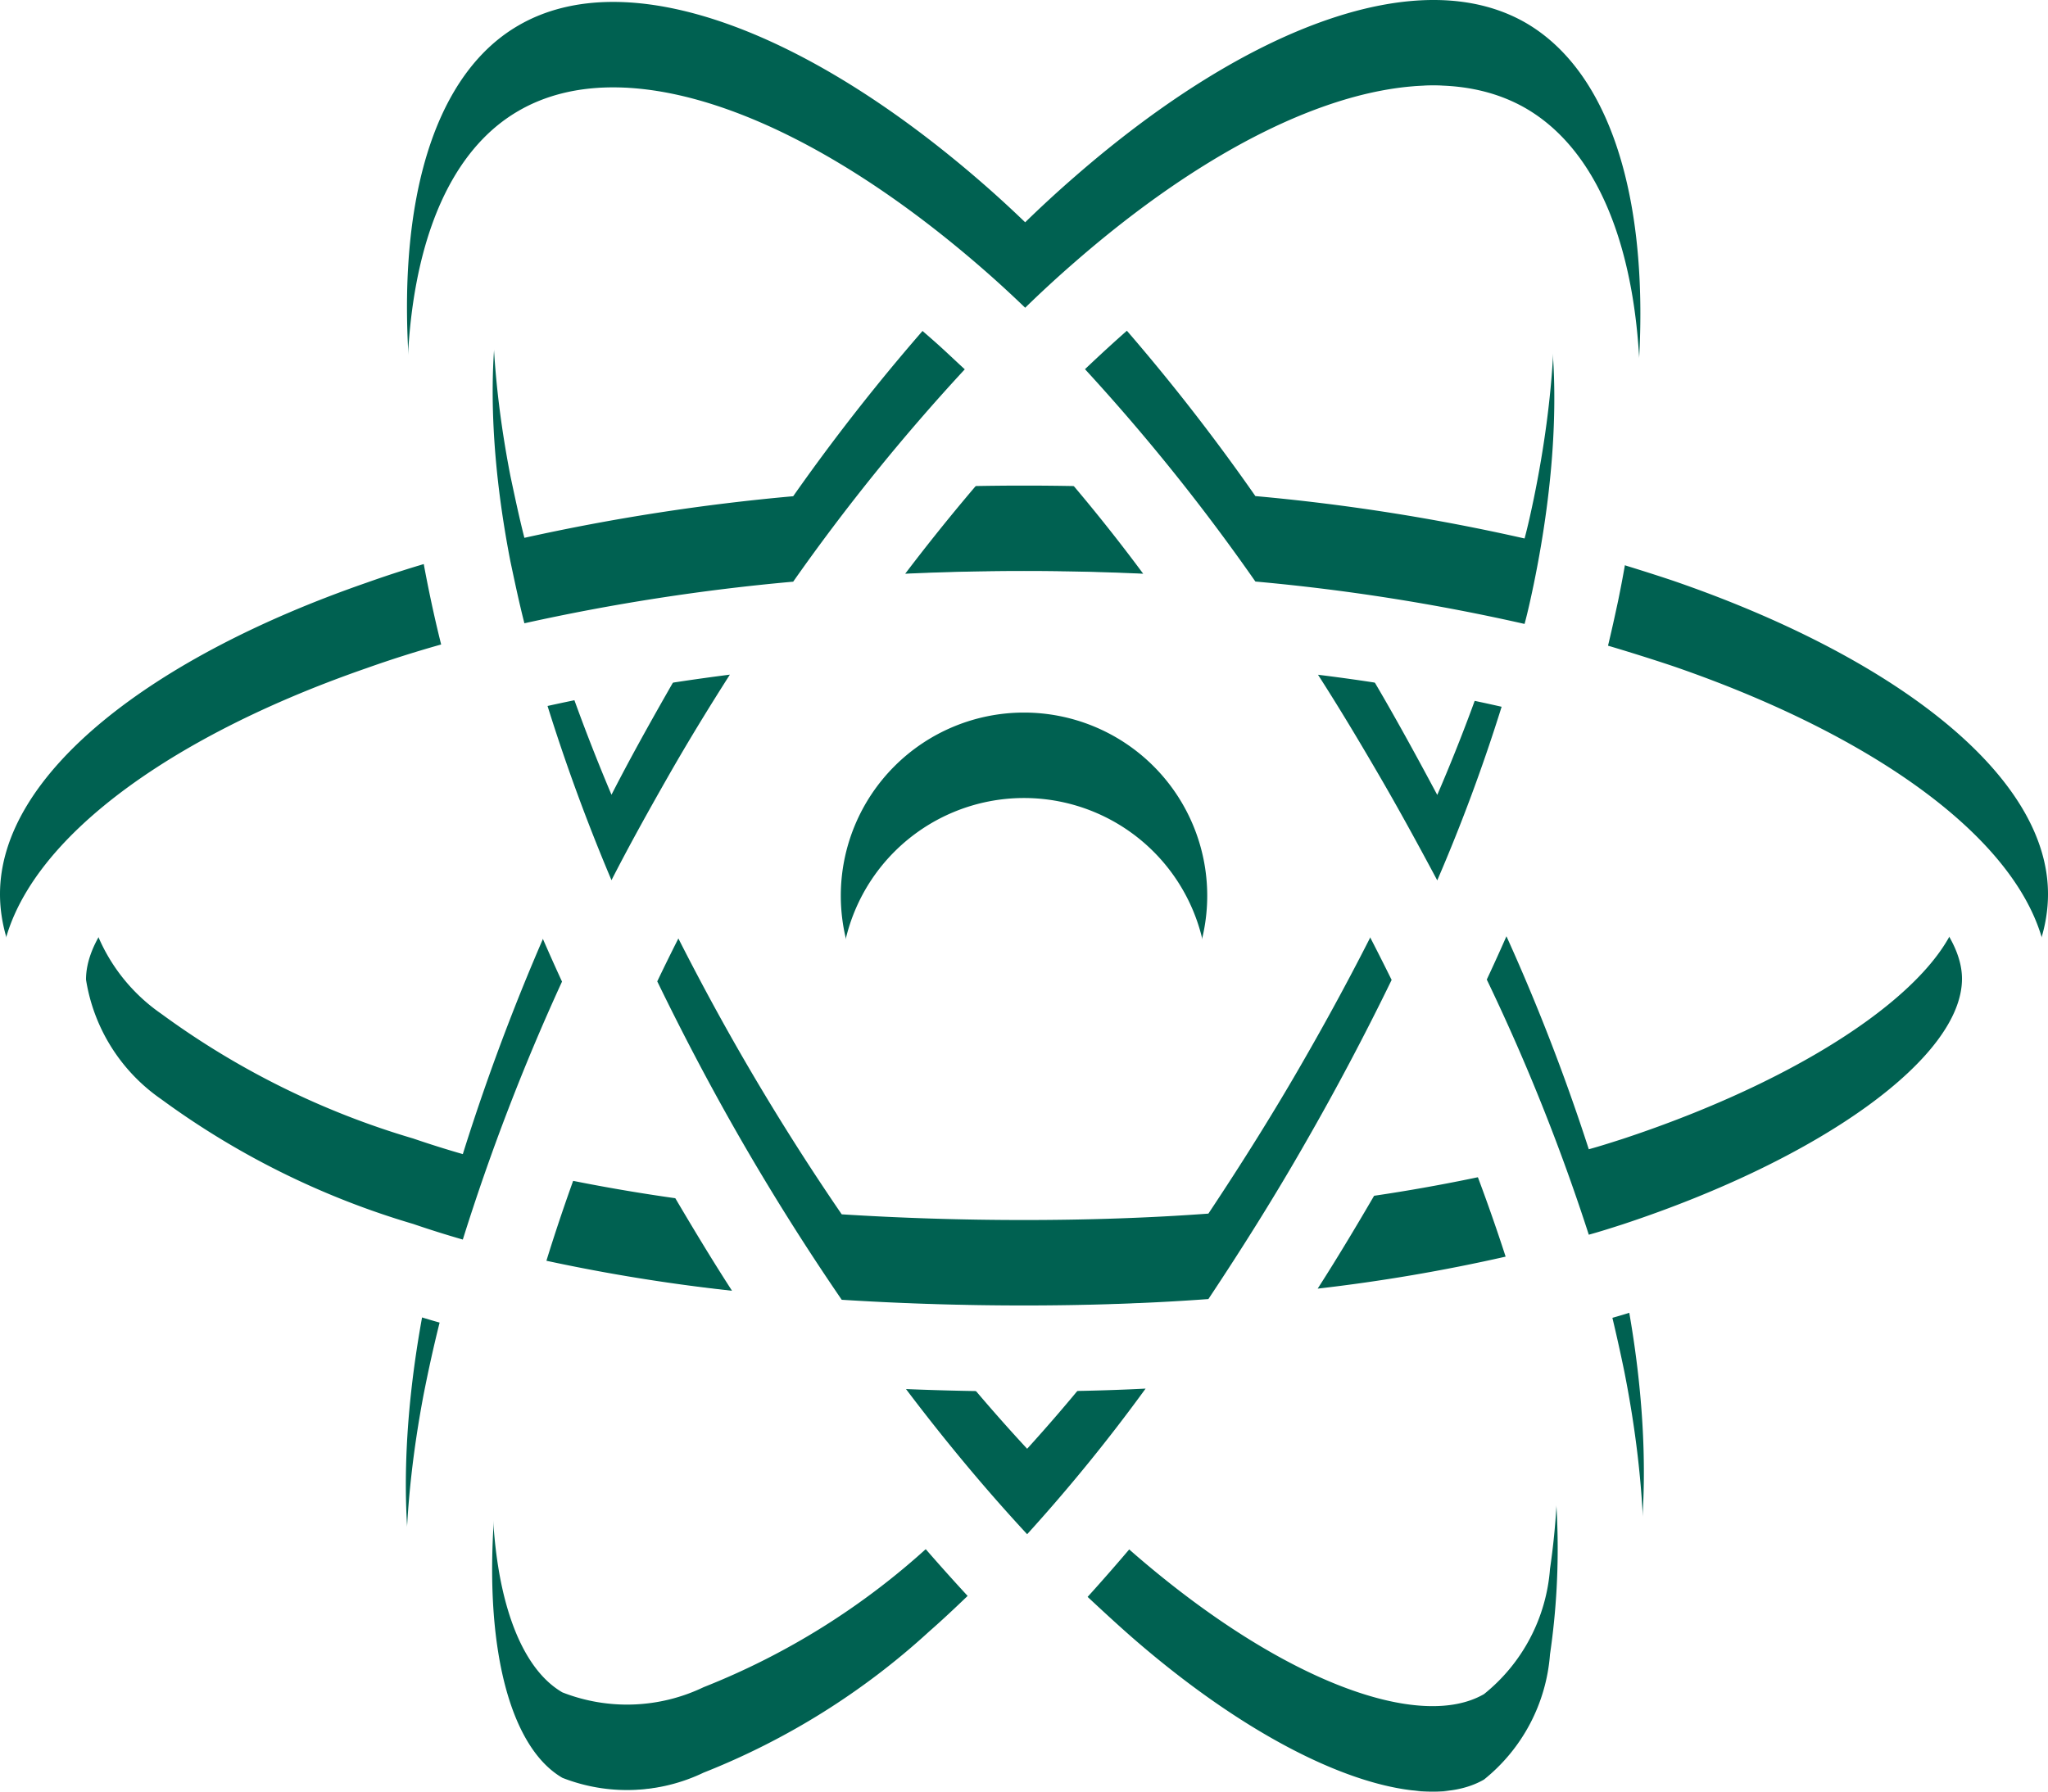 <svg xmlns="http://www.w3.org/2000/svg" xmlns:xlink="http://www.w3.org/1999/xlink" width="71.911" height="62.926" viewBox="0 0 71.911 62.926">
  <defs>
    <filter id="Icon_awesome-react">
      <feOffset dy="3" input="SourceAlpha"/>
      <feGaussianBlur stdDeviation="3" result="blur"/>
      <feFlood flood-opacity="0.502" result="color"/>
      <feComposite operator="out" in="SourceGraphic" in2="blur"/>
      <feComposite operator="in" in="color"/>
      <feComposite operator="in" in2="SourceGraphic"/>
    </filter>
  </defs>
  <g data-type="innerShadowGroup">
    <path id="Icon_awesome-react-2" data-name="Icon awesome-react" d="M58.737,22.643q-1.138-.379-2.275-.716c.126-.52.239-1.039.351-1.559C58.54,12,57.4,5.269,53.568,3.05c-3.694-2.121-9.719.084-15.815,5.393-.6.52-1.194,1.067-1.756,1.615-.379-.365-.772-.73-1.166-1.081C28.441,3.3,22.037.915,18.2,3.148c-3.68,2.135-4.775,8.469-3.23,16.391.154.787.323,1.559.52,2.346-.9.253-1.784.534-2.612.829C5.379,25.311,0,29.412,0,33.654,0,38.036,5.73,42.432,13.526,45.1c.632.211,1.264.421,1.91.6-.211.843-.393,1.671-.562,2.528-1.475,7.8-.323,13.975,3.357,16.1,3.792,2.191,10.169-.056,16.377-5.492.492-.435.983-.885,1.475-1.362.618.6,1.264,1.18,1.91,1.742C44,64.385,49.945,66.478,53.61,64.357c3.792-2.191,5.028-8.834,3.427-16.924q-.19-.927-.421-1.9c.449-.126.885-.267,1.32-.407,8.1-2.683,13.975-7.023,13.975-11.475C71.911,29.4,66.378,25.269,58.737,22.643Zm-19-11.924c5.225-4.551,10.1-6.334,12.318-5.056,2.374,1.362,3.287,6.868,1.8,14.1-.1.478-.2.941-.323,1.4a71.9,71.9,0,0,0-9.452-1.489,70.963,70.963,0,0,0-5.983-7.458c.548-.52,1.081-1.011,1.643-1.5ZM23.484,40.944c.716,1.222,1.447,2.444,2.219,3.638a63.6,63.6,0,0,1-6.517-1.053,65.611,65.611,0,0,1,2.289-6.25c.646,1.236,1.306,2.458,2.008,3.666Zm-4.256-16.9c2.023-.449,4.171-.815,6.4-1.1-.744,1.166-1.475,2.36-2.163,3.567s-1.362,2.416-1.994,3.652c-.885-2.093-1.629-4.143-2.247-6.124Zm3.848,9.677c.927-1.938,1.938-3.834,3.006-5.7s2.219-3.68,3.427-5.464c2.107-.154,4.256-.239,6.447-.239s4.354.084,6.447.239q1.791,2.655,3.413,5.435t3.048,5.674q-1.412,2.907-3.034,5.73c-1.067,1.868-2.205,3.68-3.4,5.478-2.093.154-4.27.225-6.475.225s-4.34-.07-6.4-.2q-1.833-2.676-3.455-5.478c-1.081-1.868-2.079-3.764-3.02-5.7Zm25.366,7.191c.716-1.236,1.39-2.486,2.051-3.75a65.2,65.2,0,0,1,2.374,6.222,61.69,61.69,0,0,1-6.6,1.124C47.023,43.331,47.74,42.123,48.442,40.915Zm2.023-10.745c-.66-1.236-1.334-2.472-2.037-3.68s-1.4-2.374-2.149-3.539a64.634,64.634,0,0,1,6.447,1.124,62.159,62.159,0,0,1-2.261,6.1ZM35.984,14.37A61.676,61.676,0,0,1,40.141,19.4c-2.781-.126-5.576-.126-8.357,0C33.161,17.586,34.579,15.9,35.984,14.37ZM19.691,5.76c2.36-1.376,7.6.59,13.118,5.478.351.309.7.646,1.067.983a71.357,71.357,0,0,0-6.025,7.458,74.037,74.037,0,0,0-9.438,1.461c-.183-.716-.337-1.447-.492-2.177-1.32-6.8-.449-11.924,1.77-13.2ZM16.25,42.784c-.59-.169-1.166-.351-1.742-.548A28.646,28.646,0,0,1,5.66,37.854a6.3,6.3,0,0,1-2.64-4.2c0-2.57,4.438-5.857,10.843-8.09.8-.281,1.615-.534,2.43-.772a74.684,74.684,0,0,0,3.441,8.933,76.775,76.775,0,0,0-3.483,9.059ZM32.627,56.548a25.707,25.707,0,0,1-7.921,4.958,6.216,6.216,0,0,1-4.958.183c-2.233-1.292-3.16-6.25-1.9-12.922.154-.787.323-1.573.52-2.346A70.264,70.264,0,0,0,27.908,47.8a74.121,74.121,0,0,0,6.068,7.5C33.526,55.733,33.076,56.155,32.627,56.548Zm3.441-3.413c-1.433-1.545-2.865-3.258-4.256-5.1,1.348.056,2.739.084,4.143.084,1.447,0,2.865-.028,4.27-.1a60.571,60.571,0,0,1-4.157,5.112Zm18.357,4.214a6.242,6.242,0,0,1-2.317,4.4c-2.233,1.292-6.994-.393-12.135-4.8-.59-.506-1.18-1.053-1.784-1.615A69.479,69.479,0,0,0,44.116,47.8a69.237,69.237,0,0,0,9.579-1.475c.14.576.267,1.152.379,1.714a25.6,25.6,0,0,1,.351,9.312Zm2.556-15.1c-.393.126-.787.253-1.194.365a71.349,71.349,0,0,0-3.582-8.961,70.993,70.993,0,0,0,3.441-8.834c.73.211,1.433.435,2.107.66,6.545,2.247,11.138,5.59,11.138,8.146,0,2.753-4.9,6.306-11.91,8.624ZM35.956,40.143a6.433,6.433,0,1,0-6.433-6.433A6.432,6.432,0,0,0,35.956,40.143Z" transform="translate(0 -2.251)" fill="#006151"/>
    <g transform="matrix(1, 0, 0, 1, 0, 0)" filter="url(#Icon_awesome-react)">
      <path id="Icon_awesome-react-3" data-name="Icon awesome-react" d="M58.737,22.643q-1.138-.379-2.275-.716c.126-.52.239-1.039.351-1.559C58.54,12,57.4,5.269,53.568,3.05c-3.694-2.121-9.719.084-15.815,5.393-.6.52-1.194,1.067-1.756,1.615-.379-.365-.772-.73-1.166-1.081C28.441,3.3,22.037.915,18.2,3.148c-3.68,2.135-4.775,8.469-3.23,16.391.154.787.323,1.559.52,2.346-.9.253-1.784.534-2.612.829C5.379,25.311,0,29.412,0,33.654,0,38.036,5.73,42.432,13.526,45.1c.632.211,1.264.421,1.91.6-.211.843-.393,1.671-.562,2.528-1.475,7.8-.323,13.975,3.357,16.1,3.792,2.191,10.169-.056,16.377-5.492.492-.435.983-.885,1.475-1.362.618.6,1.264,1.18,1.91,1.742C44,64.385,49.945,66.478,53.61,64.357c3.792-2.191,5.028-8.834,3.427-16.924q-.19-.927-.421-1.9c.449-.126.885-.267,1.32-.407,8.1-2.683,13.975-7.023,13.975-11.475C71.911,29.4,66.378,25.269,58.737,22.643Zm-19-11.924c5.225-4.551,10.1-6.334,12.318-5.056,2.374,1.362,3.287,6.868,1.8,14.1-.1.478-.2.941-.323,1.4a71.9,71.9,0,0,0-9.452-1.489,70.963,70.963,0,0,0-5.983-7.458c.548-.52,1.081-1.011,1.643-1.5ZM23.484,40.944c.716,1.222,1.447,2.444,2.219,3.638a63.6,63.6,0,0,1-6.517-1.053,65.611,65.611,0,0,1,2.289-6.25c.646,1.236,1.306,2.458,2.008,3.666Zm-4.256-16.9c2.023-.449,4.171-.815,6.4-1.1-.744,1.166-1.475,2.36-2.163,3.567s-1.362,2.416-1.994,3.652c-.885-2.093-1.629-4.143-2.247-6.124Zm3.848,9.677c.927-1.938,1.938-3.834,3.006-5.7s2.219-3.68,3.427-5.464c2.107-.154,4.256-.239,6.447-.239s4.354.084,6.447.239q1.791,2.655,3.413,5.435t3.048,5.674q-1.412,2.907-3.034,5.73c-1.067,1.868-2.205,3.68-3.4,5.478-2.093.154-4.27.225-6.475.225s-4.34-.07-6.4-.2q-1.833-2.676-3.455-5.478c-1.081-1.868-2.079-3.764-3.02-5.7Zm25.366,7.191c.716-1.236,1.39-2.486,2.051-3.75a65.2,65.2,0,0,1,2.374,6.222,61.69,61.69,0,0,1-6.6,1.124C47.023,43.331,47.74,42.123,48.442,40.915Zm2.023-10.745c-.66-1.236-1.334-2.472-2.037-3.68s-1.4-2.374-2.149-3.539a64.634,64.634,0,0,1,6.447,1.124,62.159,62.159,0,0,1-2.261,6.1ZM35.984,14.37A61.676,61.676,0,0,1,40.141,19.4c-2.781-.126-5.576-.126-8.357,0C33.161,17.586,34.579,15.9,35.984,14.37ZM19.691,5.76c2.36-1.376,7.6.59,13.118,5.478.351.309.7.646,1.067.983a71.357,71.357,0,0,0-6.025,7.458,74.037,74.037,0,0,0-9.438,1.461c-.183-.716-.337-1.447-.492-2.177-1.32-6.8-.449-11.924,1.77-13.2ZM16.25,42.784c-.59-.169-1.166-.351-1.742-.548A28.646,28.646,0,0,1,5.66,37.854a6.3,6.3,0,0,1-2.64-4.2c0-2.57,4.438-5.857,10.843-8.09.8-.281,1.615-.534,2.43-.772a74.684,74.684,0,0,0,3.441,8.933,76.775,76.775,0,0,0-3.483,9.059ZM32.627,56.548a25.707,25.707,0,0,1-7.921,4.958,6.216,6.216,0,0,1-4.958.183c-2.233-1.292-3.16-6.25-1.9-12.922.154-.787.323-1.573.52-2.346A70.264,70.264,0,0,0,27.908,47.8a74.121,74.121,0,0,0,6.068,7.5C33.526,55.733,33.076,56.155,32.627,56.548Zm3.441-3.413c-1.433-1.545-2.865-3.258-4.256-5.1,1.348.056,2.739.084,4.143.084,1.447,0,2.865-.028,4.27-.1a60.571,60.571,0,0,1-4.157,5.112Zm18.357,4.214a6.242,6.242,0,0,1-2.317,4.4c-2.233,1.292-6.994-.393-12.135-4.8-.59-.506-1.18-1.053-1.784-1.615A69.479,69.479,0,0,0,44.116,47.8a69.237,69.237,0,0,0,9.579-1.475c.14.576.267,1.152.379,1.714a25.6,25.6,0,0,1,.351,9.312Zm2.556-15.1c-.393.126-.787.253-1.194.365a71.349,71.349,0,0,0-3.582-8.961,70.993,70.993,0,0,0,3.441-8.834c.73.211,1.433.435,2.107.66,6.545,2.247,11.138,5.59,11.138,8.146,0,2.753-4.9,6.306-11.91,8.624ZM35.956,40.143a6.433,6.433,0,1,0-6.433-6.433A6.432,6.432,0,0,0,35.956,40.143Z" transform="translate(0 -2.25)" fill="#fff"/>
    </g>
  </g>
</svg>
